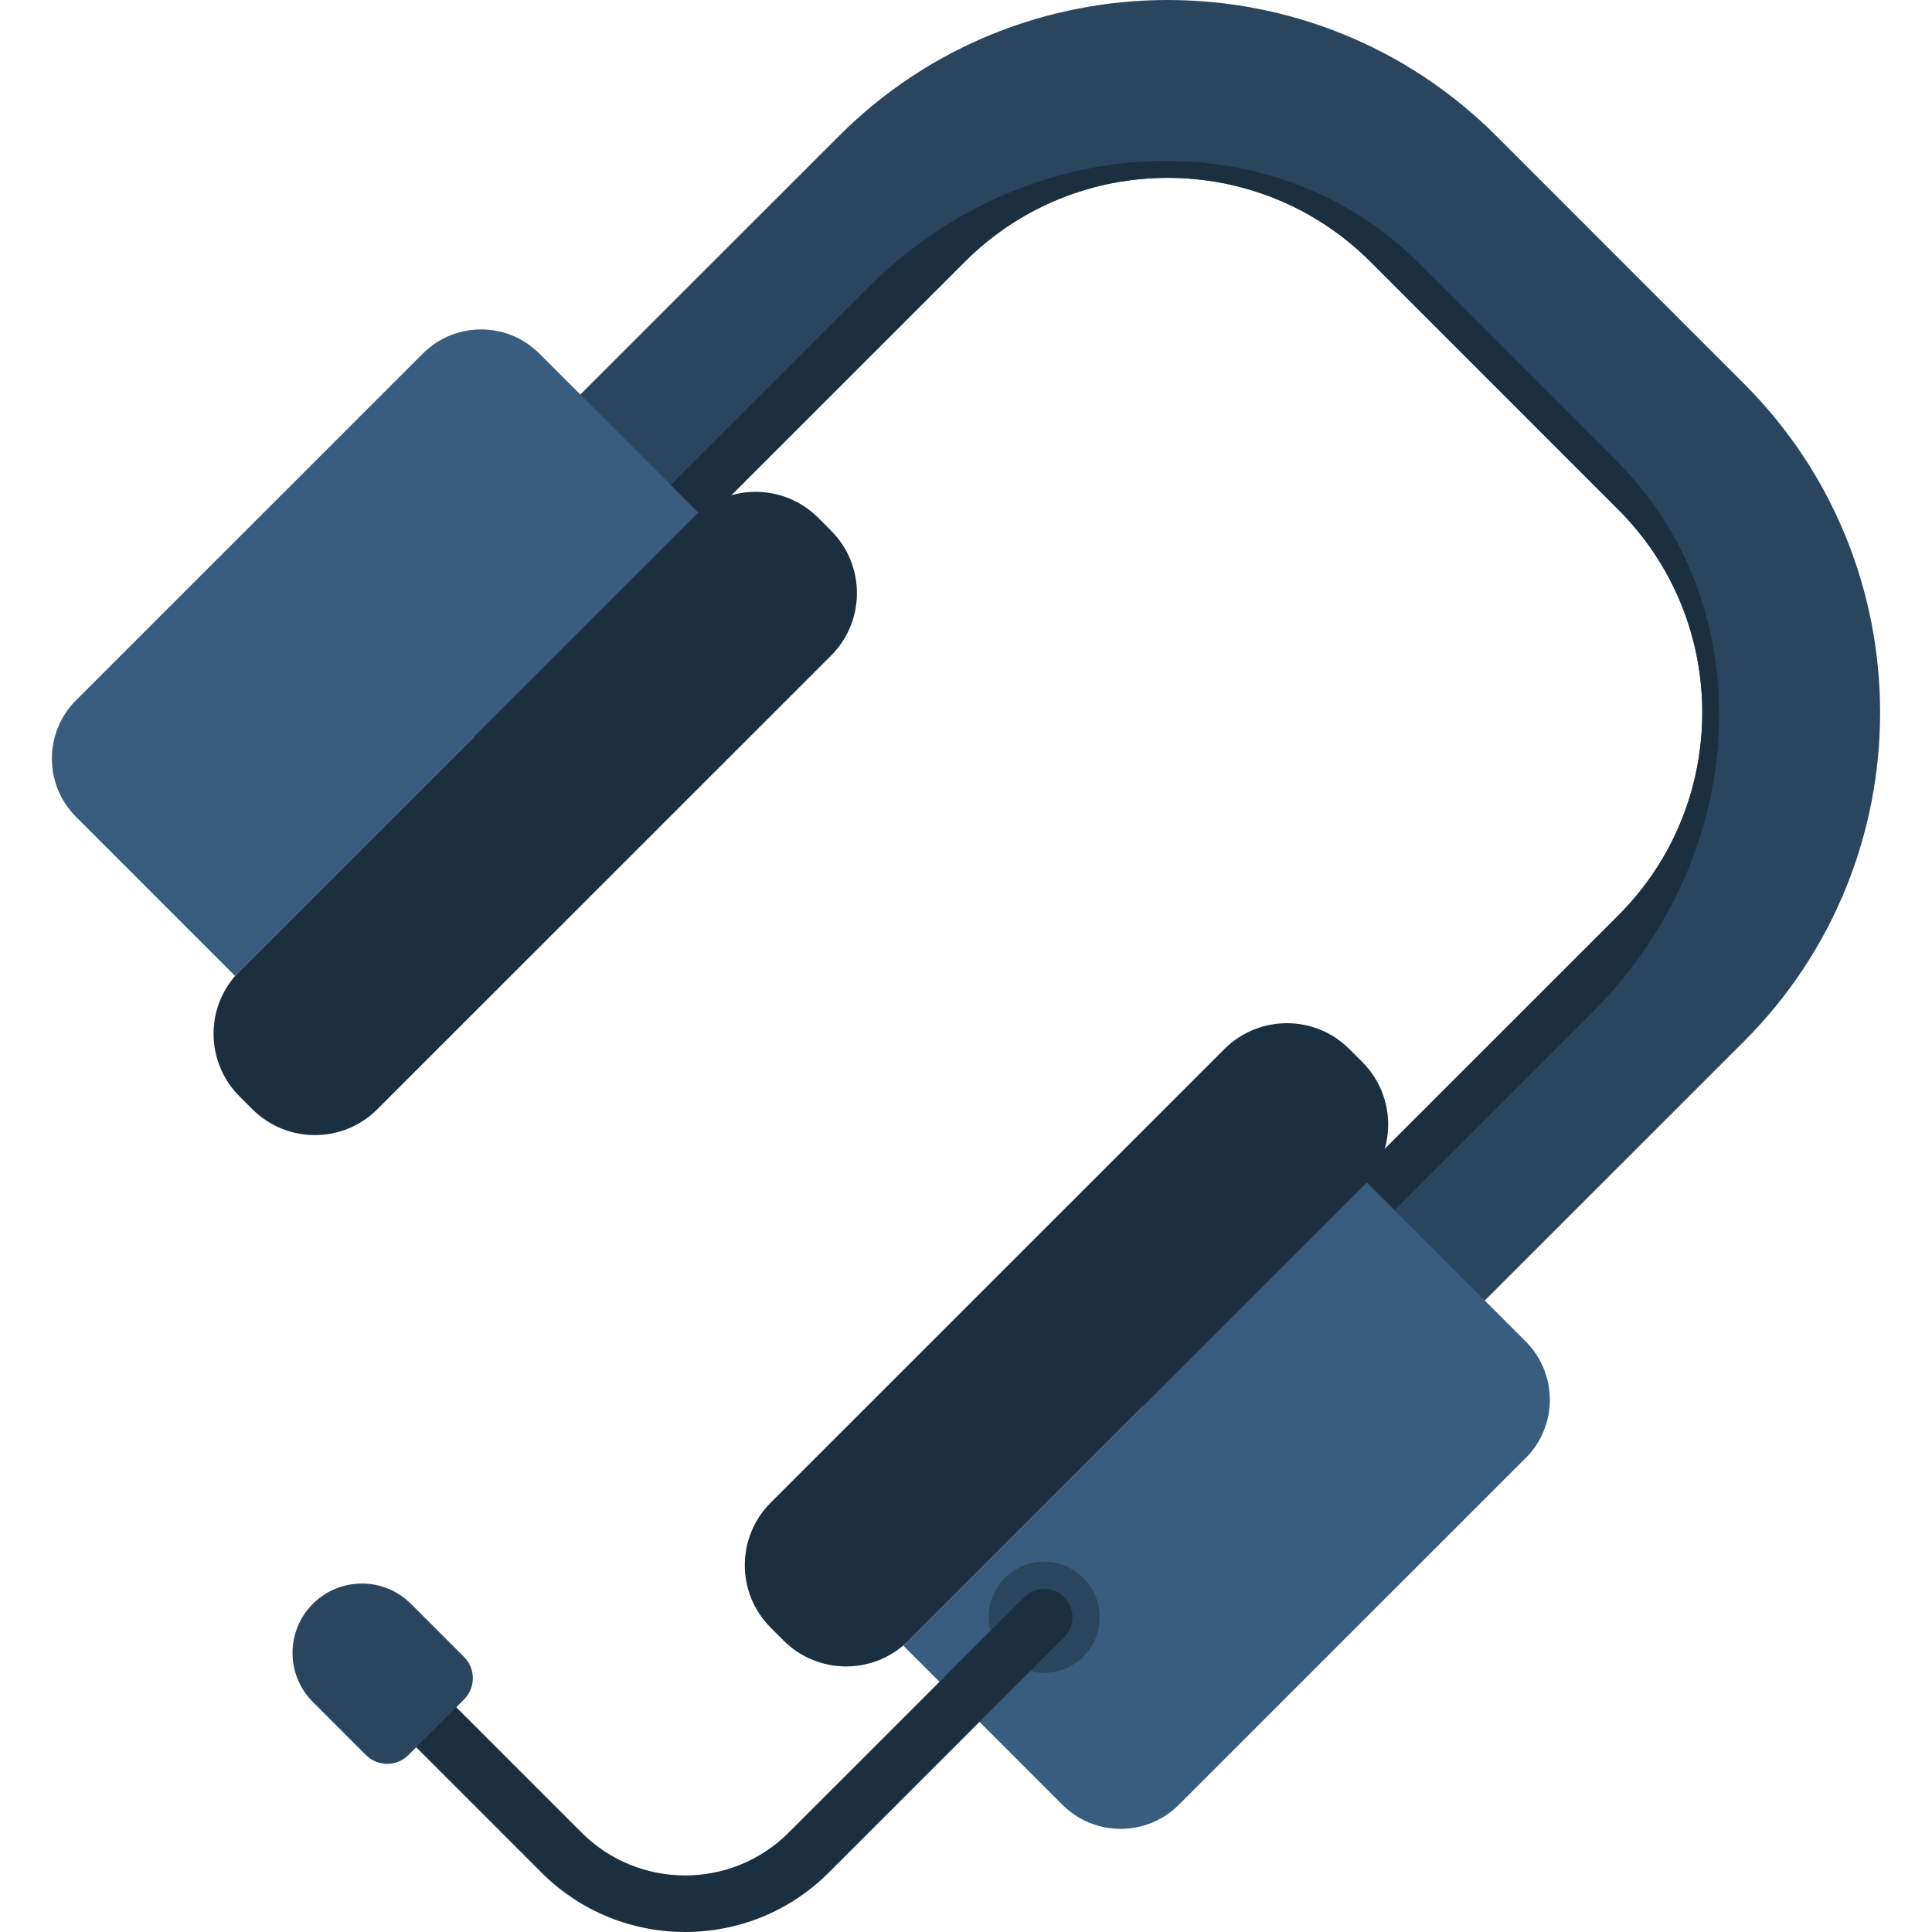 <?xml version="1.0" encoding="UTF-8"?>
<svg xmlns="http://www.w3.org/2000/svg" xmlns:xlink="http://www.w3.org/1999/xlink" width="310pt" height="310pt" viewBox="0 0 310 310" version="1.1">
<g id="surface1">
<path style=" stroke:none;fill-rule:nonzero;fill:rgb(16.47%,27.451%,37.254%);fill-opacity:1;" d="M 279.859 167.066 L 202.309 244.602 L 182.121 224.41 L 259.676 146.879 C 277.625 128.934 277.629 99.738 259.691 81.797 L 219.895 41.988 C 201.957 24.051 172.762 24.047 154.812 41.992 L 77.262 119.523 L 57.074 99.336 L 134.629 21.805 C 163.707 -7.27 211.016 -7.266 240.082 21.805 L 279.879 61.613 C 308.945 90.688 308.938 137.992 279.859 167.066 "/>
<path style=" stroke:none;fill-rule:nonzero;fill:rgb(10.98%,18.431%,24.706%);fill-opacity:1;" d="M 255.59 162.34 L 187.812 230.102 L 182.125 224.41 L 259.676 146.879 C 277.625 128.934 277.629 99.738 259.691 81.797 L 219.895 41.988 C 201.957 24.051 172.762 24.047 154.812 41.992 L 77.258 119.523 L 71.57 113.836 L 139.348 46.074 C 164.77 20.66 204.371 18.922 227.637 42.191 L 259.492 74.055 C 282.758 97.324 281.008 136.926 255.59 162.34 "/>
<path style=" stroke:none;fill-rule:nonzero;fill:rgb(21.96%,36.47%,49.411%);fill-opacity:1;" d="M 170.461 289.578 L 144.961 264.07 L 219.309 189.738 L 244.809 215.246 C 249.973 220.41 249.973 228.781 244.809 233.945 L 189.16 289.578 C 183.996 294.742 175.625 294.742 170.461 289.578 "/>
<path style=" stroke:none;fill-rule:nonzero;fill:rgb(10.98%,18.431%,24.706%);fill-opacity:1;" d="M 216.516 168.332 L 218.586 170.402 C 224.125 175.941 224.125 184.922 218.586 190.461 L 145.789 263.238 C 140.25 268.777 131.27 268.777 125.73 263.238 L 123.66 261.168 C 118.121 255.625 118.125 246.648 123.664 241.109 L 196.457 168.332 C 202 162.793 210.98 162.793 216.516 168.332 "/>
<path style=" stroke:none;fill-rule:nonzero;fill:rgb(21.96%,36.47%,49.411%);fill-opacity:1;" d="M 86.547 56.734 L 112.047 82.242 L 37.699 156.574 L 12.199 131.066 C 7.035 125.902 7.035 117.531 12.199 112.367 L 67.848 56.73 C 73.012 51.57 81.383 51.57 86.547 56.734 "/>
<path style=" stroke:none;fill-rule:nonzero;fill:rgb(10.98%,18.431%,24.706%);fill-opacity:1;" d="M 40.492 177.977 L 38.422 175.906 C 32.883 170.367 32.883 161.387 38.422 155.852 L 111.219 83.07 C 116.758 77.531 125.738 77.535 131.277 83.074 L 133.348 85.145 C 138.887 90.684 138.883 99.664 133.344 105.203 L 60.551 177.98 C 55.008 183.52 46.031 183.516 40.492 177.977 "/>
<path style=" stroke:none;fill-rule:nonzero;fill:rgb(16.47%,27.451%,37.254%);fill-opacity:1;" d="M 173.84 265.793 C 170.359 269.277 164.715 269.273 161.234 265.793 C 157.754 262.312 157.754 256.668 161.234 253.188 C 164.719 249.707 170.359 249.707 173.84 253.188 C 177.32 256.672 177.32 262.312 173.84 265.793 "/>
<path style=" stroke:none;fill-rule:nonzero;fill:rgb(10.98%,18.431%,24.706%);fill-opacity:1;" d="M 86.891 300.469 L 59.312 272.887 C 57.539 271.109 57.539 268.234 59.312 266.461 C 61.086 264.688 63.965 264.688 65.738 266.465 L 93.316 294.047 C 102.477 303.211 117.383 303.215 126.547 294.051 L 164.328 256.281 C 166.102 254.508 168.977 254.508 170.75 256.281 C 172.523 258.055 172.523 260.93 170.75 262.703 L 132.969 300.477 C 120.266 313.176 99.594 313.176 86.891 300.469 "/>
<path style=" stroke:none;fill-rule:nonzero;fill:rgb(16.47%,27.451%,37.254%);fill-opacity:1;" d="M 58.715 281.605 L 50.199 273.086 C 45.852 268.738 45.852 261.691 50.199 257.344 C 54.547 253 61.594 253 65.941 257.348 L 74.457 265.863 C 76.34 267.746 76.34 270.801 74.457 272.684 L 65.531 281.605 C 63.648 283.488 60.594 283.488 58.715 281.605 "/>
</g>
</svg>
